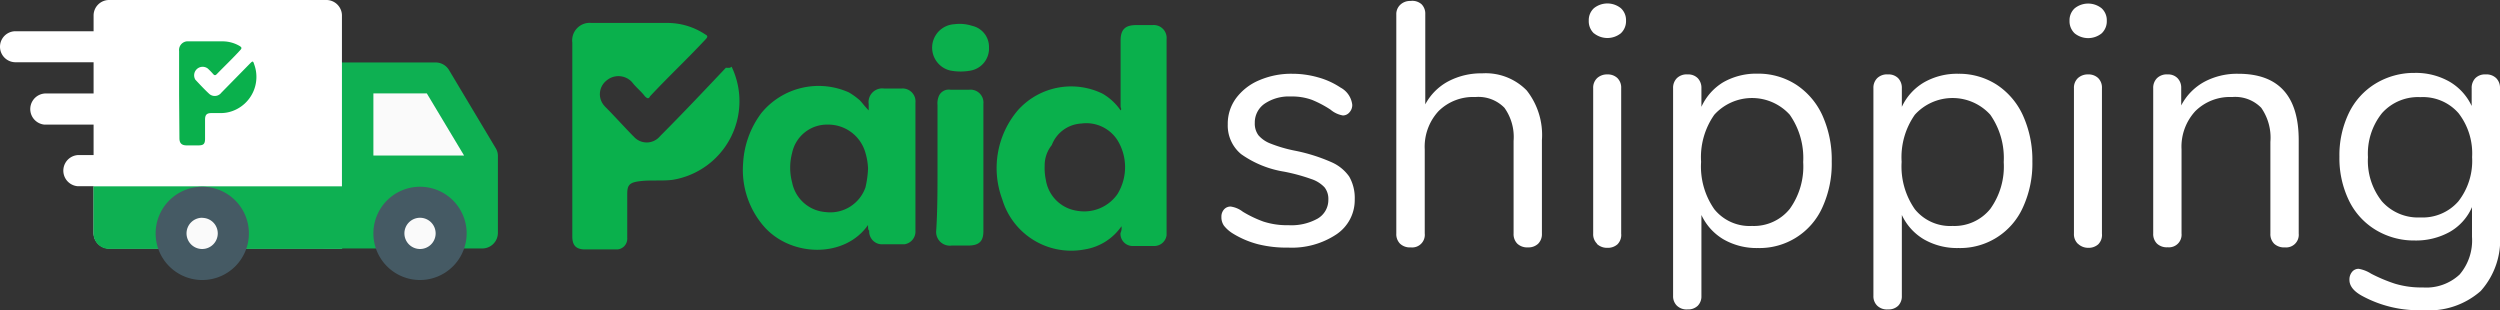 <svg id="Layer_1" data-name="Layer 1" xmlns="http://www.w3.org/2000/svg" width="232.13" height="28.79" viewBox="0 0 232.13 28.79"><rect x="0" y="0" width="232.13" height="28.79" fill="#333333" stroke="none"/><defs><style>.cls-1{fill:#ffffff;}.cls-2{fill:#0eb052;}.cls-3{fill:#fafafa;}.cls-4{fill:#455a64;}.cls-5{fill:#0ab04c;}.cls-6{fill:#0ab04c;}.cls-7{fill:#0ab04d;}.cls-8{fill:#09af4c;}.cls-9{fill:#0bb04d;}</style></defs><title>paidshipping-logo</title><path class="cls-1" d="M11.57,9.94A1.45,1.45,0,0,0,10.12,8.5H1.44a1.44,1.44,0,0,0,0,2.88h8.68a1.44,1.44,0,0,0,1.45-1.43Z" transform="translate(0 -5.6)"/><path class="cls-1" d="M10.12,14.28H4.34a1.45,1.45,0,0,0-.23,2.89h6a1.45,1.45,0,1,0,.23-2.89Z" transform="translate(0 -5.6)"/><path class="cls-1" d="M10.12,20H7.21a1.45,1.45,0,0,0,0,2.89H10.1A1.45,1.45,0,1,0,10.33,20h-.21Z" transform="translate(0 -5.6)"/><path class="cls-2" d="M46,19.31,41.69,12.1a1.45,1.45,0,0,0-1.23-.7H30.33a1.44,1.44,0,0,0-1.44,1.41h0V27.22a1.45,1.45,0,0,0,1.44,1.45H44.75a1.45,1.45,0,0,0,1.48-1.42v0h0V20A1.41,1.41,0,0,0,46,19.31Z" transform="translate(0 -5.6)"/><polygon class="cls-3" points="34.67 8.67 39.63 8.67 43.09 14.44 34.67 14.44 34.67 8.67"/><path class="cls-1" d="M30.33,5.6H10.12A1.44,1.44,0,0,0,8.69,7V27.22a1.45,1.45,0,0,0,1.44,1.45H31.75V7A1.45,1.45,0,0,0,30.34,5.6Z" transform="translate(0 -5.6)"/><circle class="cls-3" cx="39" cy="21.66" r="2.89"/><path class="cls-4" d="M39,31.6a4.33,4.33,0,1,1,4.33-4.33h0A4.34,4.34,0,0,1,39,31.6Zm0-5.78a1.45,1.45,0,1,0,1.45,1.45A1.45,1.45,0,0,0,39,25.82Z" transform="translate(0 -5.6)"/><path class="cls-2" d="M31.78,28.71H10.16a1.44,1.44,0,0,1-1.48-1.4s0-.05,0-.08V22.9H31.79Z" transform="translate(0 -5.6)"/><circle class="cls-3" cx="18.78" cy="21.66" r="2.89"/><path class="cls-4" d="M18.78,31.6a4.33,4.33,0,1,1,4.33-4.38,4.33,4.33,0,0,1-4.33,4.38Zm0-5.78a1.45,1.45,0,1,0,1.44,1.46h0a1.44,1.44,0,0,0-1.43-1.45Z" transform="translate(0 -5.6)"/><path class="cls-5" d="M16.63,14.4V10.34a.81.81,0,0,1,.71-.9h3.38a3.14,3.14,0,0,1,1.53.43c.19.12.23.2.06.38-.69.76-1.43,1.46-2.16,2.21-.14.15-.23.17-.37,0a6.31,6.31,0,0,0-.49-.5A.79.79,0,0,0,18.14,13h0c.41.44.84.9,1.26,1.29a.77.77,0,0,0,1.08,0l.07-.08,2.65-2.7c.27-.27.3-.27.41.09a3.37,3.37,0,0,1-2,4.3,3.19,3.19,0,0,1-1.13.2h-.85c-.42,0-.58.15-.59.57v1.8c0,.5-.14.63-.64.63H17.34c-.47,0-.68-.2-.68-.67Z" transform="translate(0 -5.6)"/><path class="cls-6" d="M67.93,11.79A7.4,7.4,0,0,1,62.44,22.3c-1,.12-2,0-3,.12s-1.2.36-1.2,1.2v4.06a1,1,0,0,1-.91,1.08h-3c-.83,0-1.19-.36-1.19-1.2v-18a1.63,1.63,0,0,1,1.79-1.83h7A6.35,6.35,0,0,1,65.49,8.8c.24.12.24.24,0,.48-1.67,1.79-3.46,3.47-5.13,5.26-.12.24-.24.24-.48,0-.36-.48-.84-.84-1.2-1.32a1.71,1.71,0,0,0-2.39-.12,1.61,1.61,0,0,0-.23,2.26l.11.13c1,1,1.8,1.92,2.75,2.87a1.6,1.6,0,0,0,2.26,0l.13-.14c2-2,4.06-4.18,6.09-6.33C67.71,11.91,67.81,11.91,67.93,11.79Z" transform="translate(0 -5.6)"/><path class="cls-6" d="M104.13,26.61a5.13,5.13,0,0,1-3.42,2.15,6.68,6.68,0,0,1-7.65-4.66,8.29,8.29,0,0,1,1.44-8.25,6.64,6.64,0,0,1,7.88-1.55,5.17,5.17,0,0,1,1.67,1.55c.12-.12,0-.24,0-.36V9.36c0-1.07.48-1.43,1.44-1.43H107a1.2,1.2,0,0,1,1.32,1.31v18.2a1.15,1.15,0,0,1-1.08,1h-2a1.13,1.13,0,0,1-1.2-1.2A1.07,1.07,0,0,0,104.13,26.61ZM97,21a5.24,5.24,0,0,0,.11,1.31A3.43,3.43,0,0,0,100,25.17a3.77,3.77,0,0,0,3.76-1.55,4.78,4.78,0,0,0,0-5,3.43,3.43,0,0,0-3.35-1.55,3.11,3.11,0,0,0-2.75,2A3,3,0,0,0,97,21Z" transform="translate(0 -5.6)"/><path class="cls-7" d="M80.6,26.49c-2.15,3.1-7.17,3-9.68.12A8,8,0,0,1,69,20.75a8.51,8.51,0,0,1,1.7-4.66,6.87,6.87,0,0,1,8.12-1.91,6.66,6.66,0,0,1,1,.72c.24.24.48.59.84.95v-.59a1.27,1.27,0,0,1,1.43-1.44h1.61A1.2,1.2,0,0,1,85,15.14V27A1.2,1.2,0,0,1,84,28.28H82A1.19,1.19,0,0,1,80.71,27C80.6,27,80.6,26.73,80.6,26.49Zm0-5.26a5.86,5.86,0,0,0-.24-1.43,3.58,3.58,0,0,0-3.47-2.63,3.31,3.31,0,0,0-3.34,2.63,5.3,5.3,0,0,0,0,2.74,3.42,3.42,0,0,0,3.1,2.75A3.46,3.46,0,0,0,80.36,23,9.16,9.16,0,0,0,80.6,21.23Z" transform="translate(0 -5.6)"/><path class="cls-8" d="M87.05,21.23V15.36a1.76,1.76,0,0,1,.12-.83,1,1,0,0,1,1.07-.6H90a1.2,1.2,0,0,1,1.31,1.32V27.08c0,1-.48,1.32-1.43,1.32H88.36A1.27,1.27,0,0,1,86.93,27C87.05,25.17,87.05,23.14,87.05,21.23Z" transform="translate(0 -5.6)"/><path class="cls-9" d="M91.83,10a2.08,2.08,0,0,1-1.68,2.15,5.1,5.1,0,0,1-1.91,0,2.18,2.18,0,0,1,.36-4.3A3.79,3.79,0,0,1,90.27,8,2,2,0,0,1,91.83,10Z" transform="translate(0 -5.6)"/><path class="cls-1" d="M116.82,28.28a8.54,8.54,0,0,1-2.35-1,3.18,3.18,0,0,1-.82-.72,1.37,1.37,0,0,1-.24-.82,1,1,0,0,1,.24-.69.79.79,0,0,1,.63-.27,2.38,2.38,0,0,1,1.12.48,10.75,10.75,0,0,0,1.9.91,7.09,7.09,0,0,0,2.35.34,5,5,0,0,0,2.69-.61,2,2,0,0,0,1-1.76,1.74,1.74,0,0,0-.35-1.14,2.92,2.92,0,0,0-1.22-.77,17.28,17.28,0,0,0-2.53-.69,9.49,9.49,0,0,1-4-1.63A3.44,3.44,0,0,1,114,17.15a4,4,0,0,1,.77-2.43,5.16,5.16,0,0,1,2.13-1.66,7.49,7.49,0,0,1,3.09-.61,8.71,8.71,0,0,1,2.42.34,7.2,7.2,0,0,1,2.06.94,2.08,2.08,0,0,1,1.09,1.6,1,1,0,0,1-.26.7.79.79,0,0,1-.61.29,2.39,2.39,0,0,1-1.15-.54,10.13,10.13,0,0,0-1.7-.9,5.38,5.38,0,0,0-2-.32,4,4,0,0,0-2.42.67,2.12,2.12,0,0,0-.91,1.79,1.81,1.81,0,0,0,.34,1.14,2.78,2.78,0,0,0,1.12.77,12.91,12.91,0,0,0,2.26.66,16.11,16.11,0,0,1,3.38,1.06A3.93,3.93,0,0,1,125.28,22a4,4,0,0,1,.51,2.11,3.83,3.83,0,0,1-1.7,3.25,7.46,7.46,0,0,1-4.48,1.23A10.91,10.91,0,0,1,116.82,28.28Z" transform="translate(0 -5.6)"/><path class="cls-1" d="M141.76,14a6.68,6.68,0,0,1,1.41,4.62v8.67a1.25,1.25,0,0,1-.35.94,1.29,1.29,0,0,1-.93.34,1.34,1.34,0,0,1-1-.34,1.25,1.25,0,0,1-.35-.94V18.68a4.66,4.66,0,0,0-.85-3.07,3.37,3.37,0,0,0-2.7-1,4.56,4.56,0,0,0-3.42,1.31,4.87,4.87,0,0,0-1.28,3.55v7.81A1.17,1.17,0,0,1,131,28.57a1.33,1.33,0,0,1-1-.34,1.25,1.25,0,0,1-.35-.94V6.94a1.19,1.19,0,0,1,.37-.9,1.31,1.31,0,0,1,.95-.35A1.28,1.28,0,0,1,132,6a1.23,1.23,0,0,1,.34.91v8.38a5.19,5.19,0,0,1,2.14-2.14,6.54,6.54,0,0,1,3.14-.74A5.33,5.33,0,0,1,141.76,14Z" transform="translate(0 -5.6)"/><path class="cls-1" d="M148,8.7a1.54,1.54,0,0,1-.48-1.18A1.5,1.5,0,0,1,148,6.36a2,2,0,0,1,2.5,0,1.5,1.5,0,0,1,.48,1.15,1.54,1.54,0,0,1-.48,1.18,2,2,0,0,1-2.5,0Zm.3,19.54a1.22,1.22,0,0,1-.37-.94V13.79a1.22,1.22,0,0,1,.37-.94,1.35,1.35,0,0,1,.95-.34,1.29,1.29,0,0,1,.93.34,1.24,1.24,0,0,1,.35.94v13.5a1.23,1.23,0,0,1-.35,1,1.33,1.33,0,0,1-.93.32A1.35,1.35,0,0,1,148.27,28.24Z" transform="translate(0 -5.6)"/><path class="cls-1" d="M166.79,13.47a6.76,6.76,0,0,1,2.43,2.86,10,10,0,0,1,.86,4.27,9.73,9.73,0,0,1-.86,4.24,6.39,6.39,0,0,1-6,3.79,6.17,6.17,0,0,1-3.18-.8,5.14,5.14,0,0,1-2.06-2.27v7.52a1.23,1.23,0,0,1-.34.91,1.28,1.28,0,0,1-.94.34,1.3,1.3,0,0,1-1-.35,1.22,1.22,0,0,1-.35-.9V13.79a1.26,1.26,0,0,1,.35-.93,1.3,1.3,0,0,1,1-.35,1.24,1.24,0,0,1,.94.35,1.29,1.29,0,0,1,.34.93v1.73A5.15,5.15,0,0,1,160,13.24a6.17,6.17,0,0,1,3.18-.8A6.47,6.47,0,0,1,166.79,13.47ZM166.18,25a6.74,6.74,0,0,0,1.25-4.35,7,7,0,0,0-1.25-4.4,4.73,4.73,0,0,0-7,0,6.85,6.85,0,0,0-1.23,4.38,6.92,6.92,0,0,0,1.23,4.4,4.21,4.21,0,0,0,3.5,1.55A4.28,4.28,0,0,0,166.18,25Z" transform="translate(0 -5.6)"/><path class="cls-1" d="M185.41,13.47a6.76,6.76,0,0,1,2.43,2.86,10,10,0,0,1,.87,4.27,9.73,9.73,0,0,1-.87,4.24,6.39,6.39,0,0,1-6,3.79,6.17,6.17,0,0,1-3.19-.8,5.14,5.14,0,0,1-2.06-2.27v7.52a1.24,1.24,0,0,1-.34.91,1.28,1.28,0,0,1-.95.34,1.3,1.3,0,0,1-1-.35,1.21,1.21,0,0,1-.35-.9V13.79a1.25,1.25,0,0,1,.35-.93,1.3,1.3,0,0,1,1-.35,1.25,1.25,0,0,1,.95.35,1.29,1.29,0,0,1,.34.93v1.73a5.14,5.14,0,0,1,2.06-2.27,6.17,6.17,0,0,1,3.19-.8A6.46,6.46,0,0,1,185.41,13.47ZM184.8,25a6.74,6.74,0,0,0,1.25-4.35,7,7,0,0,0-1.25-4.4,4.73,4.73,0,0,0-7,0,6.86,6.86,0,0,0-1.23,4.38,6.93,6.93,0,0,0,1.23,4.4,4.22,4.22,0,0,0,3.5,1.55A4.28,4.28,0,0,0,184.8,25Z" transform="translate(0 -5.6)"/><path class="cls-1" d="M192.64,8.7a1.54,1.54,0,0,1-.48-1.18,1.5,1.5,0,0,1,.48-1.15,2,2,0,0,1,2.5,0,1.5,1.5,0,0,1,.48,1.15,1.54,1.54,0,0,1-.48,1.18,2,2,0,0,1-2.5,0Zm.3,19.54a1.22,1.22,0,0,1-.37-.94V13.79a1.22,1.22,0,0,1,.37-.94,1.35,1.35,0,0,1,.95-.34,1.29,1.29,0,0,1,.93.34,1.24,1.24,0,0,1,.35.94v13.5a1.23,1.23,0,0,1-.35,1,1.33,1.33,0,0,1-.93.32A1.35,1.35,0,0,1,192.95,28.24Z" transform="translate(0 -5.6)"/><path class="cls-1" d="M213.44,18.62v8.67a1.17,1.17,0,0,1-1.28,1.28,1.34,1.34,0,0,1-1-.34,1.25,1.25,0,0,1-.35-.94V18.78a4.84,4.84,0,0,0-.85-3.17,3.37,3.37,0,0,0-2.7-1,4.56,4.56,0,0,0-3.42,1.31,4.87,4.87,0,0,0-1.28,3.55v7.81a1.17,1.17,0,0,1-1.28,1.28,1.33,1.33,0,0,1-1-.34,1.25,1.25,0,0,1-.35-.94V13.79a1.26,1.26,0,0,1,.35-.93,1.3,1.3,0,0,1,1-.35,1.2,1.2,0,0,1,.91.35,1.25,1.25,0,0,1,.34.9v1.63a5.25,5.25,0,0,1,2.14-2.19,6.44,6.44,0,0,1,3.14-.75Q213.44,12.44,213.44,18.62Z" transform="translate(0 -5.6)"/><path class="cls-1" d="M231.78,12.86a1.26,1.26,0,0,1,.35.93V27.36a7.1,7.1,0,0,1-1.79,5.26A7.25,7.25,0,0,1,225,34.4a11,11,0,0,1-5.7-1.34q-1.15-.64-1.15-1.47a1.11,1.11,0,0,1,.24-.74.77.77,0,0,1,.62-.29,3.11,3.11,0,0,1,1.15.45,14.71,14.71,0,0,0,2.21.93,8.43,8.43,0,0,0,2.59.35,4.54,4.54,0,0,0,3.42-1.2,4.87,4.87,0,0,0,1.15-3.5V24.83a4.89,4.89,0,0,1-2.06,2.3,6.46,6.46,0,0,1-3.28.8,6.86,6.86,0,0,1-3.63-1,6.49,6.49,0,0,1-2.46-2.72,9,9,0,0,1-.88-4.06,9,9,0,0,1,.88-4.06,6.5,6.5,0,0,1,2.46-2.72,6.87,6.87,0,0,1,3.63-1,6.31,6.31,0,0,1,3.23.8,5.11,5.11,0,0,1,2.08,2.27V13.79a1.29,1.29,0,0,1,.34-.93,1.25,1.25,0,0,1,.95-.35A1.3,1.3,0,0,1,231.78,12.86ZM228.26,24.3a6.1,6.1,0,0,0,1.28-4.11,6.1,6.1,0,0,0-1.26-4.08,4.39,4.39,0,0,0-3.54-1.49,4.48,4.48,0,0,0-3.57,1.49,6,6,0,0,0-1.3,4.08,6.05,6.05,0,0,0,1.3,4.11,4.48,4.48,0,0,0,3.57,1.49A4.4,4.4,0,0,0,228.26,24.3Z" transform="translate(0 -5.6)"/></svg>